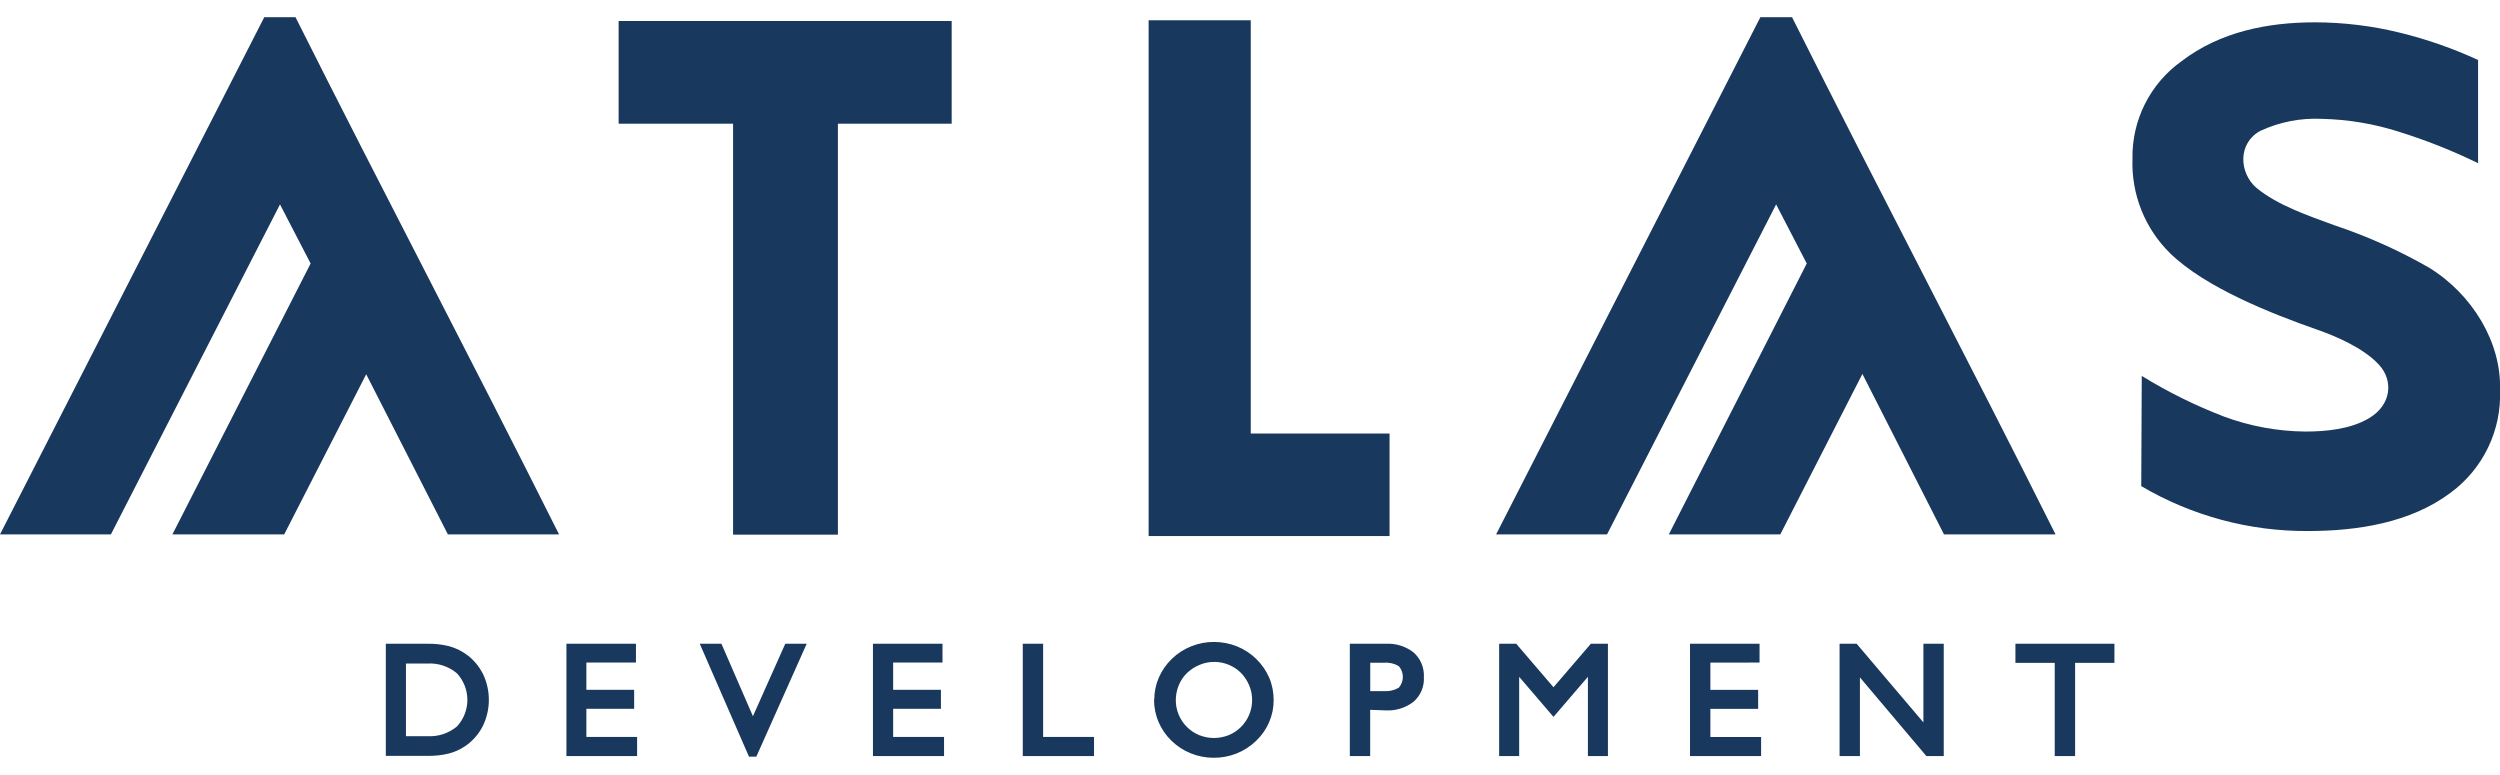<svg width="100" height="31" viewBox="0 0 100 31" fill="none" xmlns="http://www.w3.org/2000/svg"><g clip-path="url(#clip0_742_7174)"><path fill-rule="evenodd" clip-rule="evenodd" d="M72.27 10.54L71.045 8.176L64.281 21.376H59.844L70.414 0.689H71.682C75.159 7.624 78.755 14.448 82.222 21.376H77.76L74.496 14.957L71.212 21.376H66.753L72.27 10.54Z" fill="#19385D"/><path fill-rule="evenodd" clip-rule="evenodd" d="M33.516 4.948V21.386H29.323V4.948H24.745V0.84H38.067V4.948H33.516Z" fill="#19385D"/><path d="M50.03 17.341H55.582V21.442H45.945V0.811H50.03V17.341Z" fill="#19385D"/><path fill-rule="evenodd" clip-rule="evenodd" d="M85.65 19.445C87.672 20.635 89.977 21.256 92.323 21.241C94.293 21.241 96.427 20.913 98.03 19.705C98.67 19.233 99.185 18.611 99.528 17.893C99.872 17.176 100.034 16.385 100 15.59C100.062 13.712 98.9 11.768 97.153 10.701C95.952 10.014 94.686 9.447 93.374 9.01C92.326 8.623 91.111 8.219 90.251 7.509C89.571 6.918 89.499 5.743 90.402 5.24C91.174 4.88 92.023 4.713 92.874 4.754C93.939 4.778 94.995 4.957 96.007 5.286C97.075 5.621 98.117 6.036 99.123 6.528V2.4C98.118 1.936 97.07 1.57 95.994 1.307C94.883 1.034 93.743 0.895 92.599 0.893C90.707 0.893 88.803 1.27 87.269 2.443C86.647 2.885 86.142 3.473 85.799 4.155C85.455 4.837 85.284 5.593 85.299 6.357C85.274 7.057 85.396 7.755 85.656 8.406C85.916 9.057 86.309 9.646 86.81 10.136C88.215 11.505 90.875 12.553 92.697 13.19C93.374 13.427 94.513 13.893 95.157 14.586C95.731 15.206 95.682 16.185 94.753 16.733C94.024 17.166 93.045 17.262 92.215 17.262C91.101 17.252 89.998 17.049 88.954 16.661C87.811 16.222 86.712 15.678 85.67 15.036L85.65 19.445Z" fill="#19385D"/><path d="M12.425 10.54L11.2 8.176L4.436 21.376H0L10.57 0.689H11.821C15.299 7.624 18.894 14.448 22.362 21.376H17.916L14.648 14.97L11.368 21.376H6.896L12.425 10.54Z" fill="#19385D"/><path fill-rule="evenodd" clip-rule="evenodd" d="M17.101 25.75C17.384 25.745 17.667 25.776 17.942 25.842C18.233 25.917 18.504 26.053 18.739 26.24C18.974 26.427 19.166 26.662 19.305 26.929C19.469 27.259 19.554 27.624 19.554 27.993C19.554 28.362 19.469 28.726 19.305 29.057C19.141 29.375 18.899 29.648 18.602 29.848C18.402 29.984 18.18 30.084 17.945 30.143C17.669 30.209 17.385 30.24 17.101 30.235H15.433V25.75H17.101ZM23.455 26.502V27.592H25.366V28.351H23.455V29.477H25.484V30.242H22.657V25.75H25.438V26.502H23.455ZM30.117 28.649L31.411 25.75H32.268L30.252 30.268H29.96L27.99 25.75H28.857L30.117 28.649ZM35.726 26.502V27.592H37.637V28.351H35.726V29.477H37.762V30.242H34.918V25.75H37.7V26.502H35.726ZM41.725 29.477H43.761V30.242H40.911V25.75H41.725V29.477ZM46.171 27.973C46.172 27.672 46.234 27.375 46.355 27.1C46.477 26.819 46.653 26.566 46.874 26.354C47.097 26.138 47.36 25.967 47.649 25.852C47.937 25.736 48.245 25.677 48.555 25.678C48.87 25.677 49.182 25.736 49.475 25.852C50.053 26.085 50.517 26.535 50.768 27.106C50.888 27.392 50.948 27.699 50.946 28.009C50.947 28.312 50.885 28.611 50.765 28.889C50.643 29.172 50.464 29.427 50.24 29.638C50.015 29.854 49.751 30.025 49.462 30.14C49.17 30.255 48.859 30.313 48.545 30.311C48.233 30.311 47.922 30.251 47.633 30.134C47.346 30.019 47.085 29.849 46.864 29.634C46.64 29.42 46.462 29.162 46.341 28.877C46.22 28.591 46.159 28.283 46.161 27.973H46.171ZM54.807 28.393V30.242H53.993V25.75H55.431C55.832 25.728 56.227 25.852 56.544 26.098C56.682 26.221 56.791 26.373 56.862 26.544C56.933 26.714 56.965 26.899 56.955 27.083C56.966 27.268 56.935 27.453 56.864 27.623C56.792 27.794 56.683 27.946 56.544 28.068C56.227 28.314 55.832 28.437 55.431 28.416L54.807 28.393ZM62.14 27.49L63.634 25.75H64.317V30.242H63.516V27.073L62.14 28.676L60.767 27.073V30.242H59.966V25.75H60.649L62.14 27.49ZM68.415 26.505V27.595H70.326V28.354H68.415V29.48H70.444V30.242H67.6V25.75H70.382V26.502L68.415 26.505ZM76.936 28.896V25.75H77.75V30.242H77.054L74.397 27.096V30.242H73.583V25.75H74.266L76.936 28.896ZM82.189 26.515H80.617V25.75H84.577V26.515H83.004V30.242H82.189V26.515ZM16.238 26.541V29.447H17.101C17.528 29.472 17.948 29.333 18.277 29.06C18.545 28.771 18.695 28.391 18.695 27.996C18.695 27.601 18.545 27.221 18.277 26.932C17.949 26.657 17.529 26.517 17.101 26.541H16.238ZM47.032 27.999C47.03 28.199 47.069 28.397 47.145 28.582C47.221 28.767 47.333 28.935 47.475 29.076C47.615 29.218 47.783 29.33 47.967 29.405C48.346 29.558 48.77 29.558 49.15 29.405C49.334 29.33 49.502 29.218 49.642 29.076C49.782 28.935 49.894 28.768 49.97 28.584C50.047 28.398 50.086 28.2 50.085 27.999C50.086 27.801 50.047 27.604 49.97 27.421C49.894 27.235 49.782 27.064 49.642 26.919C49.502 26.777 49.334 26.666 49.15 26.591C48.963 26.514 48.763 26.474 48.562 26.476C48.363 26.476 48.167 26.516 47.984 26.594C47.796 26.671 47.624 26.782 47.478 26.922C47.336 27.061 47.224 27.227 47.15 27.412C47.073 27.598 47.032 27.797 47.032 27.999ZM54.81 27.645H55.372C55.575 27.659 55.778 27.61 55.953 27.507C56.057 27.387 56.114 27.235 56.114 27.077C56.114 26.919 56.057 26.766 55.953 26.646C55.778 26.541 55.575 26.493 55.372 26.509H54.81V27.645Z" fill="#19385D"/></g><defs><clipPath id="clip0_742_7174"><rect width="100" height="29.622" fill="white" transform="translate(0 0.689)"/></clipPath></defs></svg>